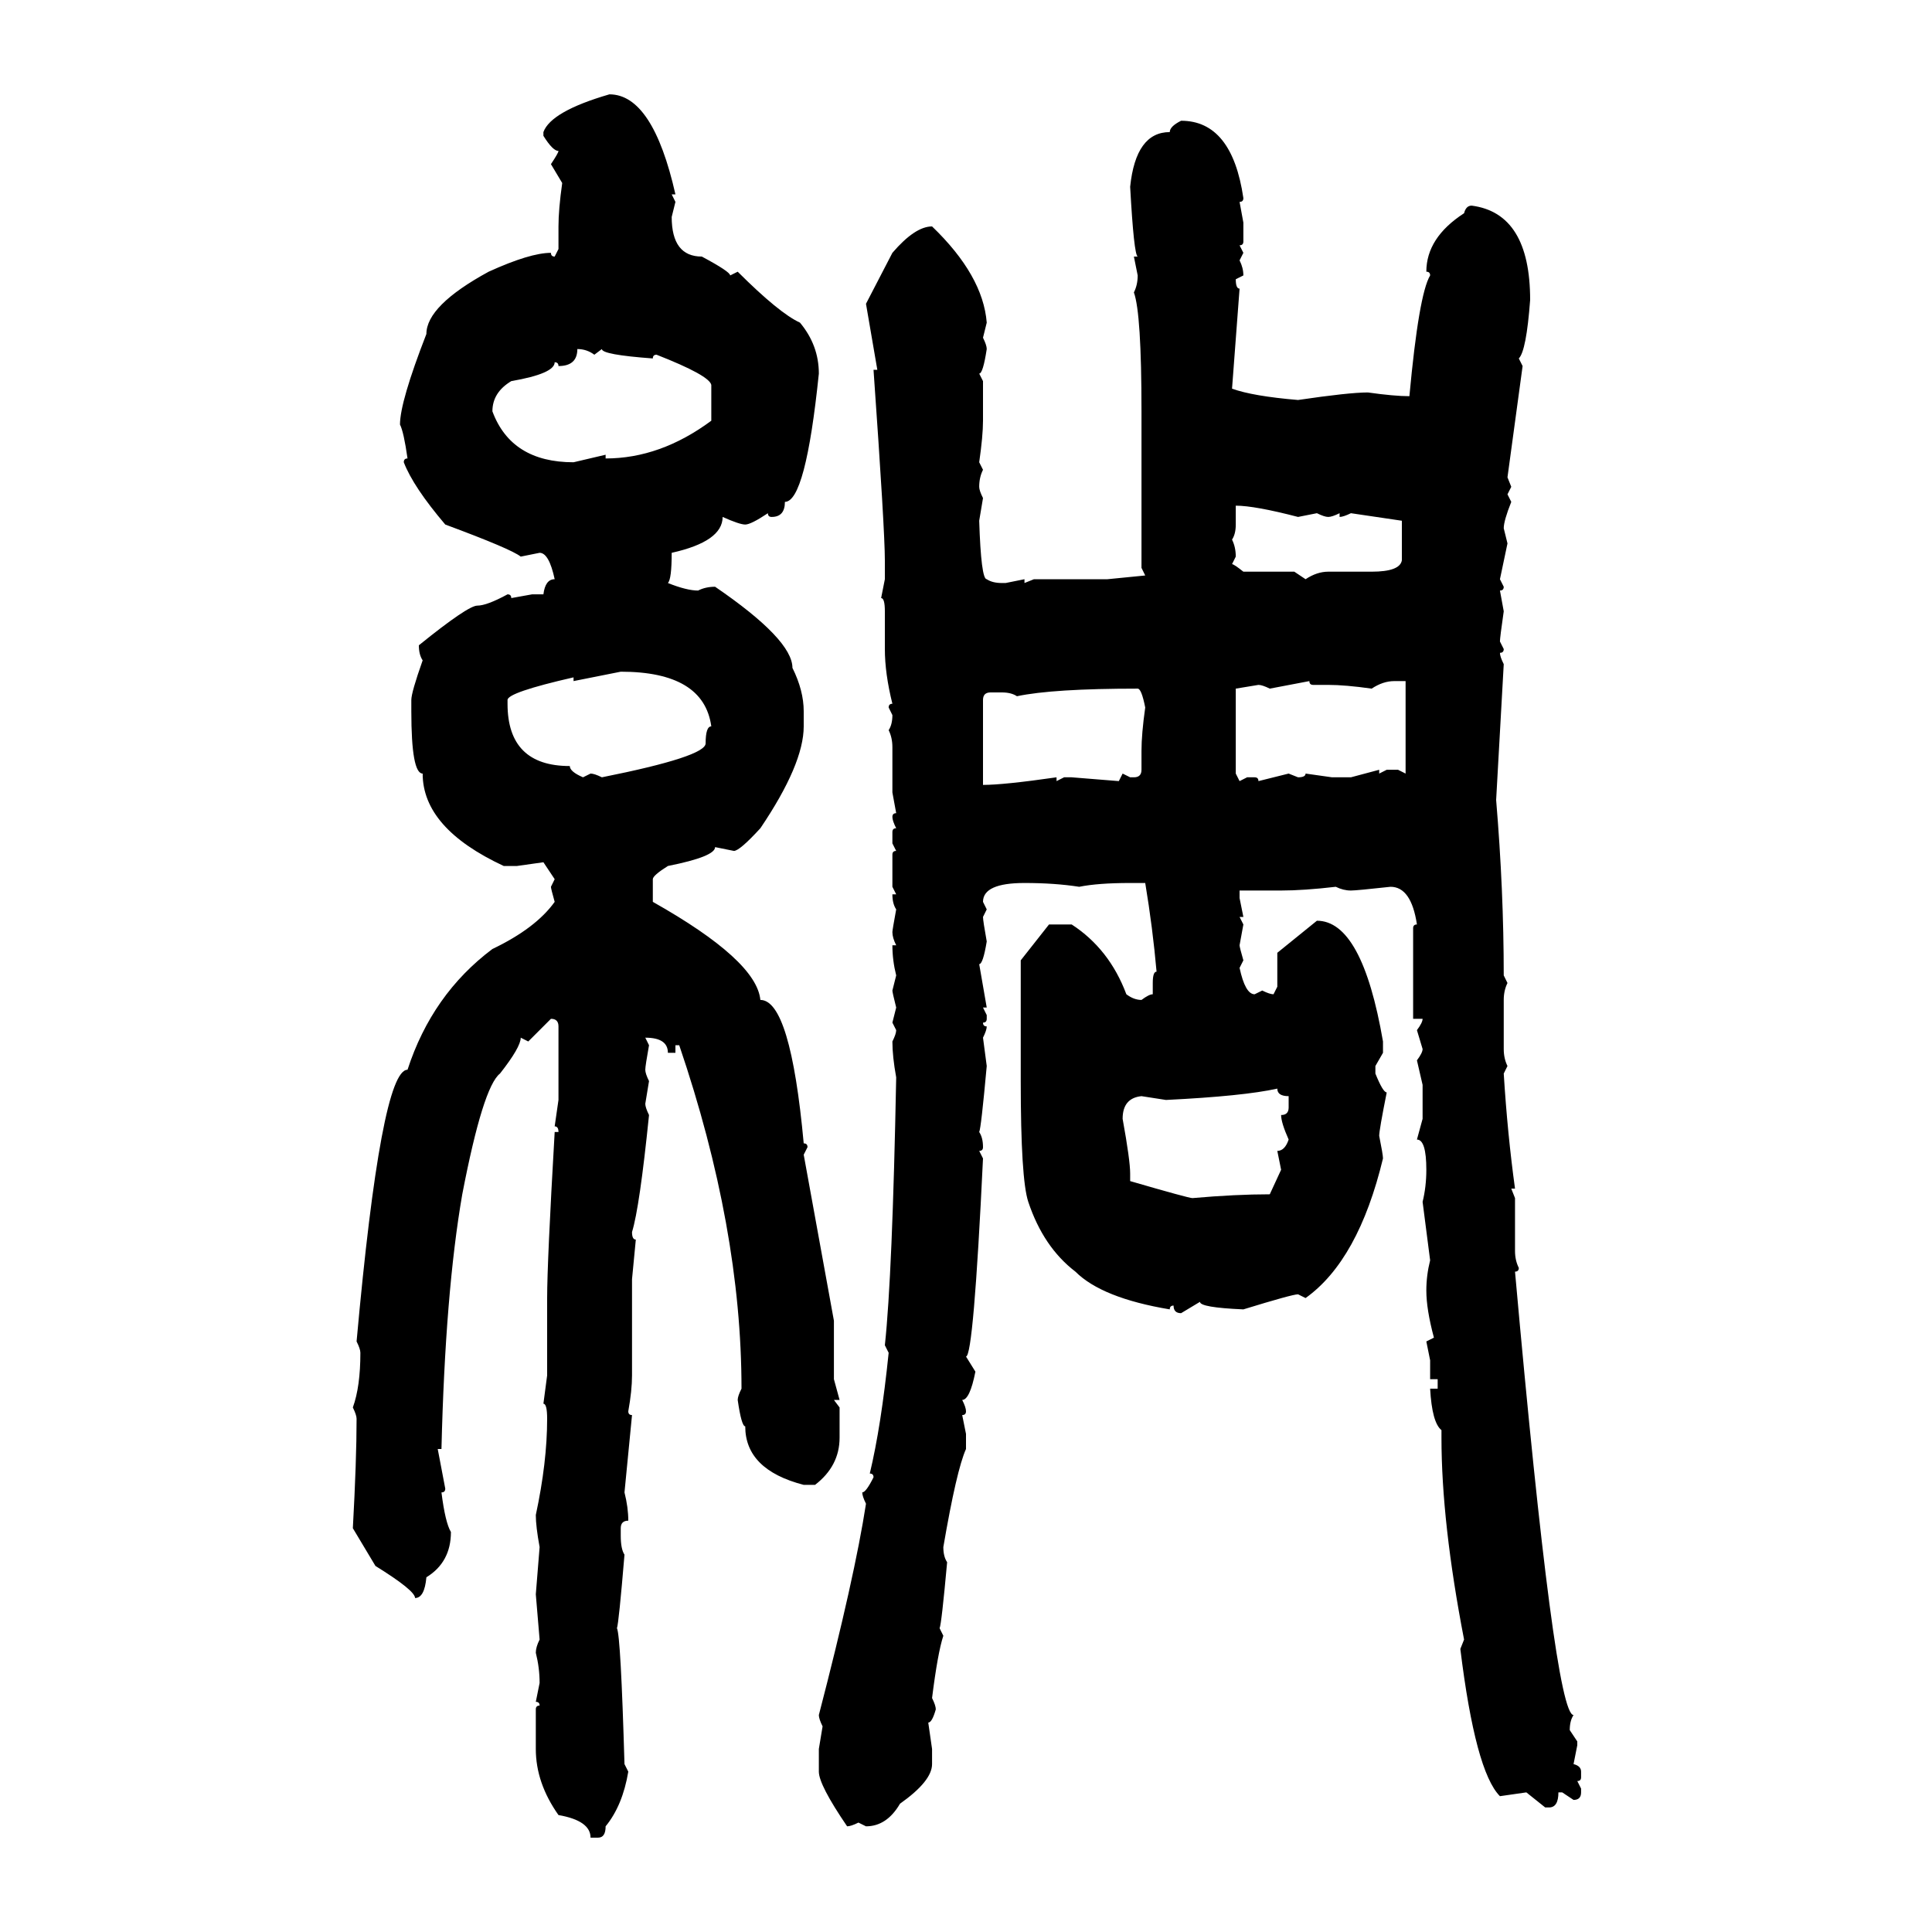 <svg xmlns="http://www.w3.org/2000/svg" xmlns:xlink="http://www.w3.org/1999/xlink" width="300" height="300"><path d="M94.63 14.65L94.63 14.65Q101.37 14.65 104.88 30.18L104.88 30.18L104.30 30.18L104.88 31.35L104.30 33.69Q104.30 39.84 108.98 39.84L108.98 39.84Q113.38 42.19 113.38 42.77L113.38 42.77L114.55 42.19Q121.00 48.63 124.22 50.10L124.22 50.10Q127.15 53.61 127.15 58.01L127.15 58.01Q125.10 77.93 121.88 77.93L121.88 77.93Q121.88 80.27 119.82 80.27L119.82 80.27Q119.24 80.27 119.24 79.69L119.24 79.69Q116.60 81.45 115.72 81.45L115.72 81.45Q114.84 81.45 112.21 80.27L112.21 80.27Q112.21 84.08 104.30 85.84L104.30 85.84Q104.30 89.94 103.71 90.53L103.71 90.53Q106.64 91.70 108.40 91.70L108.40 91.70Q109.57 91.11 111.04 91.11L111.04 91.11Q123.05 99.32 123.05 103.71L123.05 103.71Q124.80 107.23 124.80 110.45L124.80 110.45L124.80 112.79Q124.80 118.65 118.07 128.61L118.07 128.61Q114.84 132.13 113.96 132.13L113.96 132.13L111.04 131.54Q111.04 133.01 103.71 134.47L103.71 134.47Q101.37 135.94 101.37 136.52L101.37 136.52L101.37 140.04Q117.48 149.12 118.07 155.27L118.07 155.27Q122.75 155.27 124.80 177.54L124.80 177.54Q125.39 177.54 125.39 178.13L125.39 178.13L124.80 179.30L129.49 205.08L129.49 214.16L130.37 217.38L129.49 217.38L130.37 218.55L130.37 223.24Q130.37 227.64 126.56 230.57L126.56 230.57L124.80 230.57Q115.72 228.22 115.72 221.48L115.72 221.48Q115.14 221.48 114.55 217.38L114.55 217.38Q114.55 216.80 115.14 215.63L115.14 215.63Q115.14 190.72 105.47 162.30L105.47 162.30L104.88 162.30L104.88 163.48L103.71 163.48Q103.71 161.13 100.20 161.13L100.20 161.13L100.78 162.30Q100.20 165.53 100.20 166.11L100.20 166.11Q100.20 166.70 100.78 167.87L100.78 167.87L100.20 171.39Q100.20 171.97 100.78 173.14L100.78 173.14Q99.32 187.50 98.14 191.31L98.14 191.31Q98.14 192.48 98.73 192.48L98.73 192.48L98.14 198.63L98.14 213.57Q98.14 215.92 97.56 219.14L97.56 219.14Q97.56 219.73 98.14 219.73L98.14 219.73L96.97 231.74Q97.56 234.08 97.56 236.13L97.56 236.13Q96.39 236.13 96.39 237.30L96.39 237.30L96.39 238.48Q96.39 240.53 96.97 241.41L96.97 241.41Q96.09 251.95 95.80 252.83L95.80 252.83Q96.39 254.00 96.97 273.93L96.97 273.93L97.56 275.10Q96.68 280.37 94.04 283.59L94.04 283.59Q94.04 285.35 92.87 285.35L92.87 285.35L91.70 285.35Q91.70 282.71 86.72 281.84L86.72 281.84Q83.20 276.86 83.20 271.58L83.20 271.58L83.20 265.43Q83.20 264.84 83.79 264.84L83.79 264.84Q83.79 264.26 83.20 264.26L83.20 264.26L83.79 261.33Q83.79 258.98 83.20 256.64L83.20 256.64Q83.20 255.76 83.79 254.59L83.79 254.59L83.20 247.56L83.79 240.23Q83.20 237.01 83.20 235.25L83.20 235.25Q84.96 227.05 84.96 220.31L84.96 220.31Q84.96 217.97 84.38 217.97L84.38 217.97L84.96 213.57L84.96 201.56Q84.96 196.00 86.13 175.78L86.13 175.78L86.72 175.78Q86.72 174.90 86.13 174.90L86.13 174.90L86.72 170.80L86.72 159.38Q86.72 158.20 85.55 158.20L85.55 158.20L82.03 161.72L80.86 161.13Q80.86 162.60 77.64 166.70L77.64 166.70Q75 168.75 71.78 185.45L71.78 185.45Q69.14 200.68 68.55 225L68.55 225L67.97 225L69.14 231.15Q69.14 231.74 68.55 231.74L68.55 231.74Q69.14 236.43 70.02 237.89L70.02 237.89Q70.02 242.58 66.21 244.92L66.21 244.92Q65.92 248.14 64.45 248.14L64.45 248.14Q64.45 246.97 58.30 243.16L58.30 243.16L54.79 237.30Q55.37 226.76 55.37 220.31L55.37 220.31Q55.37 219.73 54.79 218.55L54.79 218.55Q55.96 215.33 55.96 210.06L55.96 210.06Q55.96 209.47 55.37 208.30L55.37 208.30Q59.18 166.11 63.28 166.11L63.28 166.11Q67.09 154.39 76.46 147.36L76.46 147.36Q83.20 144.14 86.13 140.04L86.13 140.04Q85.55 137.99 85.55 137.70L85.55 137.70L86.13 136.52L84.38 133.89L80.27 134.47L78.22 134.47Q65.63 128.61 65.63 120.12L65.63 120.12Q63.87 120.12 63.87 110.45L63.87 110.45L63.87 108.69Q63.87 107.52 65.63 102.54L65.63 102.54Q65.04 101.66 65.04 100.20L65.04 100.20Q72.66 94.04 74.12 94.04L74.12 94.04Q75.59 94.04 78.81 92.29L78.81 92.29Q79.39 92.29 79.39 92.87L79.39 92.87L82.62 92.29L84.38 92.29Q84.67 89.94 86.13 89.94L86.13 89.94Q85.25 85.84 83.79 85.84L83.79 85.84L80.86 86.43Q79.39 85.25 69.14 81.45L69.14 81.45Q64.16 75.59 62.70 71.78L62.70 71.78Q62.70 71.19 63.28 71.19L63.28 71.19Q62.70 67.09 62.11 65.92L62.11 65.92Q62.11 62.40 66.21 51.86L66.21 51.86Q66.21 47.46 75.88 42.19L75.88 42.19Q82.32 39.26 85.55 39.26L85.55 39.26Q85.55 39.84 86.13 39.84L86.13 39.84L86.72 38.67L86.72 35.16Q86.72 32.52 87.30 28.42L87.30 28.42L85.55 25.49Q86.72 23.73 86.72 23.44L86.72 23.44Q85.84 23.44 84.38 21.09L84.38 21.09L84.38 20.51Q85.55 17.29 94.63 14.65ZM183.40 18.75L183.40 18.75Q191.31 18.75 193.07 30.76L193.07 30.76Q193.07 31.35 192.48 31.35L192.48 31.35L193.07 34.57L193.07 37.50Q193.07 38.09 192.48 38.09L192.48 38.09L193.07 39.26L192.48 40.43Q193.07 41.60 193.07 42.77L193.07 42.77L191.89 43.36Q191.89 44.82 192.48 44.82L192.48 44.82L191.31 60.35Q194.53 61.52 201.56 62.11L201.56 62.11Q209.47 60.94 212.40 60.94L212.40 60.94Q216.50 61.52 218.85 61.52L218.85 61.52Q220.31 45.70 222.07 42.77L222.07 42.77Q222.07 42.19 221.48 42.19L221.48 42.19Q221.48 36.91 227.34 33.11L227.34 33.11Q227.64 31.93 228.52 31.93L228.52 31.93Q237.60 33.11 237.60 46.58L237.60 46.58Q237.01 54.49 235.84 55.66L235.84 55.66L236.43 56.84L234.08 74.12L234.67 75.59L234.08 76.76L234.67 77.93Q233.50 80.86 233.50 82.03L233.50 82.03L234.08 84.38L232.91 89.94L233.50 91.11Q233.50 91.70 232.91 91.70L232.91 91.70L233.50 94.92Q232.91 99.02 232.91 99.61L232.91 99.61L233.50 100.78Q233.50 101.37 232.91 101.37L232.91 101.37Q232.91 101.95 233.50 103.13L233.50 103.13L232.32 124.22Q233.50 138.28 233.50 151.46L233.50 151.46L234.08 152.64Q233.50 153.81 233.50 155.27L233.50 155.27L233.50 162.89Q233.50 164.36 234.08 165.53L234.08 165.53L233.50 166.70Q234.08 176.07 235.25 184.57L235.25 184.57L234.67 184.57L235.25 186.04L235.25 194.24Q235.25 195.70 235.84 196.88L235.84 196.88Q235.84 197.46 235.25 197.46L235.25 197.46Q241.41 266.31 244.34 266.31L244.34 266.31Q243.75 267.19 243.75 268.65L243.75 268.65L244.92 270.41L244.92 271.00L244.34 273.93Q245.51 274.22 245.51 275.10L245.51 275.10L245.51 275.98Q245.51 276.56 244.92 276.56L244.92 276.56L245.51 277.73L245.51 278.32Q245.51 279.49 244.34 279.49L244.34 279.49L242.58 278.32L241.99 278.32Q241.99 280.66 240.53 280.66L240.53 280.66L239.94 280.66L237.01 278.32L232.91 278.91Q229.10 275.10 226.76 256.05L226.76 256.05L227.34 254.59Q223.83 236.43 223.83 223.24L223.83 223.24L223.83 222.07Q222.36 220.90 222.07 215.63L222.07 215.63L223.24 215.63L223.24 214.16L222.07 214.16L222.07 211.23L221.48 208.30L222.66 207.71Q221.48 203.32 221.48 200.39L221.48 200.39Q221.48 198.05 222.07 195.70L222.07 195.70L220.90 186.62Q221.48 184.28 221.48 181.64L221.48 181.64Q221.48 176.95 220.02 176.95L220.02 176.95L220.90 173.73L220.90 168.46L220.02 164.65Q220.90 163.48 220.90 162.89L220.90 162.89L220.02 159.96Q220.90 158.79 220.90 158.20L220.90 158.20L219.43 158.20L219.43 144.14Q219.43 143.55 220.02 143.55L220.02 143.55Q219.14 137.70 215.92 137.70L215.92 137.70Q210.64 138.28 209.77 138.28L209.77 138.28Q208.59 138.28 207.42 137.70L207.42 137.70Q202.44 138.28 198.93 138.28L198.93 138.28L192.48 138.28L192.48 139.45L193.07 142.38L192.48 142.38L193.07 143.55L192.48 146.78Q192.48 147.07 193.07 149.12L193.07 149.12L192.48 150.29Q193.36 154.39 194.82 154.39L194.82 154.39L196.00 153.81Q197.17 154.39 197.75 154.39L197.75 154.39L198.34 153.22L198.34 147.95L204.49 142.97Q211.52 142.97 214.75 161.72L214.75 161.72L214.75 163.48L213.57 165.53L213.57 166.70Q214.75 169.63 215.33 169.63L215.33 169.63Q214.16 175.49 214.16 176.37L214.16 176.37Q214.75 179.30 214.75 179.88L214.75 179.88Q210.94 195.70 202.73 201.56L202.73 201.56L201.56 200.98Q200.68 200.98 193.07 203.32L193.07 203.32Q186.33 203.03 186.33 202.15L186.33 202.15L183.40 203.91Q182.23 203.91 182.23 202.73L182.23 202.73Q181.64 202.73 181.64 203.32L181.64 203.32Q171.09 201.56 166.99 197.46L166.99 197.46Q162.01 193.65 159.67 186.62L159.67 186.62Q158.50 183.11 158.50 167.87L158.50 167.87L158.50 149.12L162.89 143.55L166.41 143.55Q172.27 147.36 174.90 154.39L174.90 154.39Q176.07 155.27 177.25 155.27L177.25 155.27Q178.42 154.39 179.00 154.39L179.00 154.39L179.00 152.64Q179.00 150.88 179.59 150.88L179.59 150.88Q179.00 144.14 177.83 137.11L177.83 137.11L175.49 137.11Q170.51 137.11 167.58 137.70L167.58 137.70Q163.77 137.11 159.08 137.11L159.08 137.11Q152.64 137.11 152.64 140.04L152.64 140.04L153.22 141.21L152.64 142.38Q152.64 142.97 153.22 146.19L153.22 146.19Q152.64 149.71 152.05 149.71L152.05 149.71L153.22 156.45L152.64 156.45L153.22 157.62L153.22 158.20Q153.22 158.79 152.64 158.79L152.64 158.79Q152.64 159.38 153.22 159.38L153.22 159.38Q153.22 159.96 152.64 161.13L152.64 161.13L153.22 165.53Q152.34 175.20 152.05 175.78L152.05 175.78Q152.64 176.66 152.64 178.13L152.64 178.13Q152.64 178.71 152.05 178.71L152.05 178.71L152.64 179.88Q151.17 210.64 150 210.64L150 210.64L151.46 212.99Q150.59 217.38 149.41 217.38L149.41 217.38Q150 218.55 150 219.14L150 219.14Q150 219.73 149.41 219.73L149.41 219.73L150 222.66L150 225Q148.54 228.22 146.48 240.23L146.48 240.23Q146.48 241.70 147.07 242.58L147.07 242.58Q146.19 252.25 145.90 252.83L145.90 252.83L146.48 254.00Q145.61 256.64 144.73 263.67L144.73 263.67Q145.31 264.84 145.31 265.43L145.31 265.43Q144.73 267.48 144.14 267.48L144.14 267.48L144.73 271.58L144.73 273.93Q144.73 276.56 139.75 280.08L139.75 280.08Q137.70 283.59 134.47 283.59L134.47 283.59L133.30 283.01Q132.13 283.59 131.54 283.59L131.54 283.59Q127.15 277.15 127.15 275.10L127.15 275.10L127.15 271.58L127.73 268.07Q127.15 266.89 127.15 266.31L127.15 266.31Q132.71 244.92 134.47 233.50L134.47 233.50Q133.89 232.32 133.89 231.74L133.89 231.74Q134.47 231.74 135.64 229.39L135.64 229.39Q135.64 228.81 135.06 228.81L135.06 228.81Q136.82 221.48 137.99 210.06L137.99 210.06L137.40 208.89Q138.57 198.05 139.16 167.29L139.16 167.29Q138.57 164.06 138.57 161.72L138.57 161.72Q139.16 160.55 139.16 159.96L139.16 159.96L138.57 158.79L139.16 156.45Q138.57 154.10 138.57 153.81L138.57 153.81L139.16 151.46Q138.57 149.12 138.57 146.78L138.57 146.78L139.16 146.78Q138.57 145.61 138.57 144.73L138.57 144.73Q138.57 144.43 139.16 141.21L139.16 141.21Q138.57 140.33 138.57 138.87L138.57 138.87L139.16 138.87L138.57 137.70L138.57 132.71Q138.57 132.13 139.16 132.13L139.16 132.13L138.57 130.96L138.57 129.20Q138.57 128.61 139.16 128.61L139.16 128.61Q138.57 127.44 138.57 126.86L138.57 126.86Q138.57 126.27 139.16 126.27L139.16 126.27L138.57 123.05L138.57 116.02Q138.57 114.55 137.99 113.38L137.99 113.38Q138.57 112.50 138.57 111.04L138.57 111.04L137.99 109.86Q137.99 109.28 138.57 109.28L138.57 109.28Q137.40 104.59 137.40 100.78L137.40 100.78L137.40 94.92Q137.40 92.87 136.82 92.87L136.82 92.87L137.40 89.94L137.40 87.01Q137.40 82.32 135.64 57.42L135.64 57.42L136.23 57.42L134.47 47.17L138.57 39.26Q142.09 35.16 144.73 35.16L144.73 35.16Q152.64 42.77 153.22 50.10L153.22 50.10L152.64 52.44Q153.22 53.61 153.22 54.20L153.22 54.20Q152.64 58.01 152.05 58.01L152.05 58.01L152.64 59.18L152.64 65.33Q152.64 67.68 152.05 71.78L152.05 71.78L152.64 72.95Q152.05 74.12 152.05 75.59L152.05 75.59Q152.05 76.17 152.64 77.34L152.64 77.34L152.05 80.86Q152.34 89.94 153.22 89.94L153.22 89.94Q154.10 90.53 155.57 90.53L155.57 90.53L156.15 90.53L159.08 89.94L159.08 90.53L160.55 89.94L171.97 89.94L177.83 89.36L177.25 88.18L177.25 63.87Q177.25 48.63 176.07 45.41L176.07 45.41Q176.66 44.24 176.66 42.77L176.66 42.77L176.07 39.84L176.66 39.84Q176.07 39.55 175.49 29.00L175.49 29.00Q176.37 20.51 181.64 20.51L181.64 20.51Q181.64 19.63 183.40 18.75ZM89.65 54.20L89.65 54.20Q89.65 56.84 86.72 56.84L86.72 56.84Q86.72 56.25 86.13 56.25L86.13 56.25Q86.13 58.01 79.39 59.18L79.39 59.18Q76.46 60.94 76.46 63.87L76.46 63.87Q79.39 71.78 89.06 71.78L89.06 71.78L94.04 70.61L94.04 71.19Q102.54 71.19 110.45 65.33L110.45 65.33L110.45 59.77Q110.16 58.30 101.95 55.08L101.95 55.08Q101.37 55.08 101.37 55.66L101.37 55.66Q93.46 55.08 93.46 54.20L93.46 54.20L92.29 55.08Q91.11 54.20 89.65 54.20ZM191.89 78.52L191.89 78.52L191.89 81.45Q191.89 82.91 191.31 83.79L191.31 83.79Q191.89 84.96 191.89 86.43L191.89 86.43L191.31 87.60Q191.60 87.60 193.07 88.77L193.07 88.77L200.98 88.77L202.73 89.94Q204.49 88.77 206.25 88.77L206.25 88.77L212.99 88.77Q217.38 88.77 217.68 87.01L217.68 87.01L217.68 80.86L209.77 79.69Q208.59 80.27 208.01 80.27L208.01 80.27L208.01 79.69Q206.84 80.27 206.25 80.27L206.25 80.27Q205.66 80.27 204.49 79.69L204.49 79.69L201.56 80.27Q194.82 78.52 191.89 78.52ZM96.39 104.30L89.06 105.76L89.06 105.18Q78.81 107.52 78.81 108.69L78.81 108.69L78.81 109.28Q78.81 118.95 88.48 118.95L88.48 118.95Q88.48 119.82 90.53 120.70L90.53 120.70L91.70 120.12Q92.29 120.12 93.46 120.70L93.46 120.70Q109.57 117.48 109.57 115.43L109.57 115.43Q109.57 112.79 110.45 112.79L110.45 112.79Q109.28 104.30 96.39 104.30L96.39 104.30ZM203.32 105.76L197.17 106.93Q196.00 106.35 195.41 106.35L195.41 106.35L191.89 106.93L191.89 120.12L192.48 121.29L193.65 120.70L194.82 120.70Q195.41 120.70 195.41 121.29L195.41 121.29L200.10 120.12L201.56 120.70Q202.73 120.70 202.73 120.12L202.73 120.12L206.84 120.70L209.77 120.70L214.16 119.53L214.16 120.12L215.33 119.53L217.09 119.53L218.26 120.12L218.26 105.76L216.50 105.76Q214.75 105.76 212.99 106.93L212.99 106.93Q208.89 106.35 206.25 106.35L206.25 106.35L203.91 106.35Q203.32 106.35 203.32 105.76L203.32 105.76ZM157.91 108.11L157.91 108.11Q157.03 107.52 155.57 107.52L155.57 107.52L153.81 107.52Q152.64 107.52 152.64 108.69L152.64 108.69L152.64 121.88Q155.86 121.88 164.06 120.70L164.06 120.70L164.06 121.29L165.23 120.70L166.41 120.70L173.73 121.29L174.32 120.12L175.49 120.70L176.07 120.70Q177.25 120.70 177.25 119.53L177.25 119.53L177.25 116.60Q177.25 113.96 177.83 109.86L177.83 109.86Q177.25 106.93 176.66 106.93L176.66 106.93Q163.48 106.93 157.91 108.11ZM181.05 170.80L181.05 170.80L177.25 170.21Q174.32 170.51 174.32 173.73L174.32 173.73Q175.49 180.18 175.49 182.23L175.49 182.23L175.49 183.40Q184.57 186.04 185.16 186.04L185.16 186.04Q191.89 185.45 197.17 185.45L197.17 185.45L198.93 181.64L198.34 178.71Q199.51 178.71 200.10 176.95L200.10 176.95Q198.93 174.32 198.93 173.14L198.93 173.14Q200.10 173.14 200.10 171.97L200.10 171.97L200.10 170.21Q198.34 170.21 198.34 169.04L198.34 169.04Q193.07 170.21 181.05 170.80Z"/></svg>